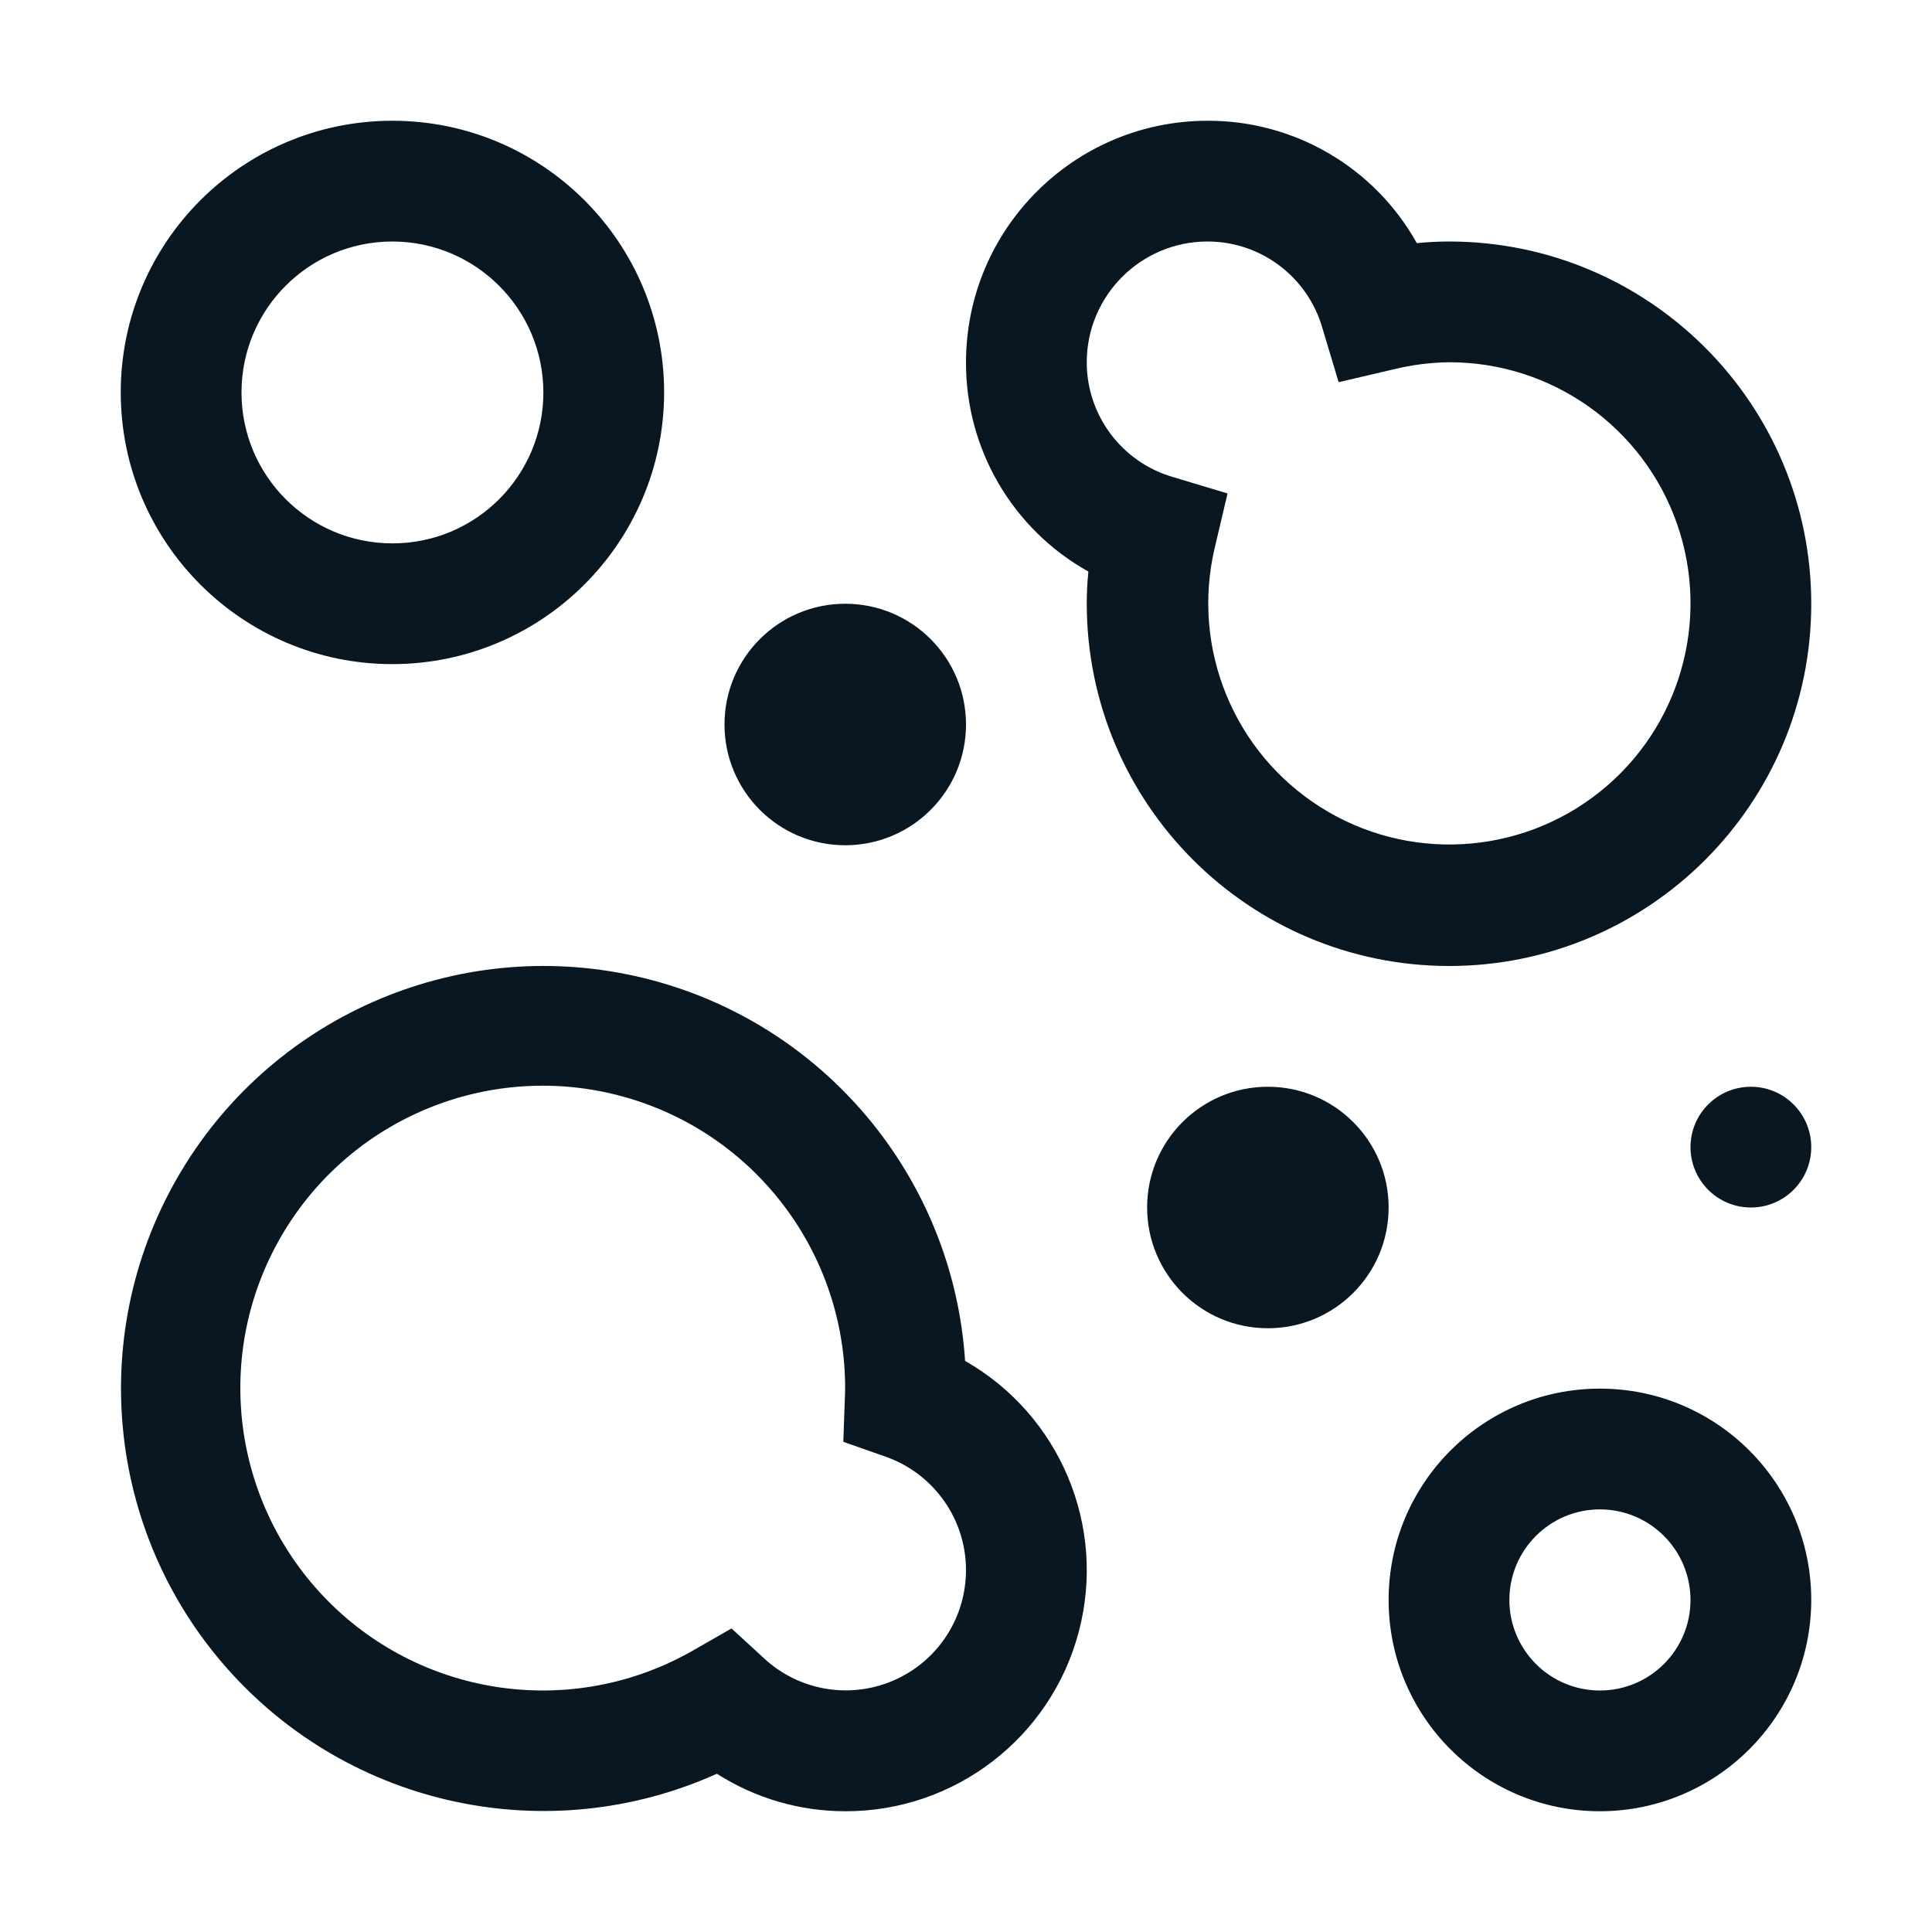 <svg width="32px" height="32px" viewBox="0 0 32 32" version="1.1" xmlns="http://www.w3.org/2000/svg" xmlns:xlink="http://www.w3.org/1999/xlink">
    <g id="IBM" stroke="none" stroke-width="1" fill="none" fill-rule="evenodd">
        <g id="heat-map-02">
            <path d="M26.5,23 C28.433,23 30,24.567 30,26.5 C29.998,28.432 28.432,29.998 26.5,30 C24.567,30 23,28.433 23,26.5 C23,24.567 24.567,23 26.5,23 Z M10.652,16.197 C13.625,16.918 15.785,19.487 15.985,22.541 C17.559,23.438 18.332,25.283 17.866,27.035 C17.4,28.786 15.812,30.004 14,30 C13.247,30 12.509,29.784 11.874,29.379 C9.084,30.635 5.802,29.932 3.77,27.644 C1.738,25.357 1.428,22.015 3.005,19.392 C4.581,16.77 7.678,15.476 10.652,16.197 Z M26.5,25 C25.672,25 25,25.672 25,26.5 C25,27.328 25.672,28 26.5,28 C27.328,28 28,27.328 28,26.5 C27.999,25.672 27.328,25.001 26.5,25 Z M4.666,20.463 C3.52,22.422 3.835,24.906 5.433,26.518 C7.031,28.129 9.513,28.465 11.481,27.336 L12.116,26.972 L12.655,27.467 C13.249,28.018 14.119,28.154 14.853,27.81 C15.588,27.466 16.04,26.711 15.997,25.901 C15.955,25.091 15.425,24.389 14.659,24.124 L13.968,23.881 L13.998,23.034 C14.017,20.765 12.508,18.766 10.32,18.163 C8.132,17.56 5.812,18.504 4.666,20.463 Z M21,18 C22.105,18 23,18.895 23,20 C23,21.105 22.105,22 21,22 C19.895,22 19,21.105 19,20 C19,18.895 19.895,18 21,18 Z M29,18 C29.552,18 30,18.448 30,19 C30,19.552 29.552,20 29,20 C28.448,20 28,19.552 28,19 C28,18.448 28.448,18 29,18 Z M20,2 C21.438,1.995 22.766,2.771 23.467,4.027 C23.648,4.009 23.825,4 24,4 C27.314,4 30,6.686 30,10 C30,13.314 27.314,16 24,16 C20.688,15.996 18.004,13.312 18,10 C18,9.822 18.009,9.644 18.027,9.467 C16.771,8.766 15.995,7.438 16,6 C16.002,3.792 17.792,2.002 20,2 Z M14,10 C15.105,10 16,10.895 16,12 C16,13.105 15.105,14 14,14 C12.895,14 12,13.105 12,12 C12,10.895 12.895,10 14,10 Z M20,4 C18.896,4.001 18.001,4.896 18,6 C18,6.882 18.583,7.657 19.43,7.902 L20.332,8.173 L20.116,9.089 C19.732,10.744 20.436,12.462 21.873,13.37 C23.309,14.278 25.163,14.177 26.493,13.119 C27.823,12.061 28.337,10.278 27.776,8.674 C27.214,7.07 25.699,5.997 24,6 C23.693,6.004 23.386,6.043 23.088,6.116 L22.172,6.33 L21.902,5.43 C21.657,4.583 20.882,4 20,4 Z M6.5,2 C8.985,2 11,4.015 11,6.5 C10.997,8.984 8.984,10.997 6.5,11 C4.015,11 2,8.985 2,6.5 C2,4.015 4.015,2 6.5,2 Z M6.5,4 C5.119,4 4,5.119 4,6.5 C4,7.881 5.119,9 6.5,9 C7.881,9 9,7.881 9,6.5 C8.998,5.12 7.88,4.002 6.5,4 Z" id="-Icon-Color" fill="#091722"></path>
            <rect id="_Transparent_Rectangle_" x="0" y="0" width="32" height="32"></rect>
        </g>
    </g>
</svg>